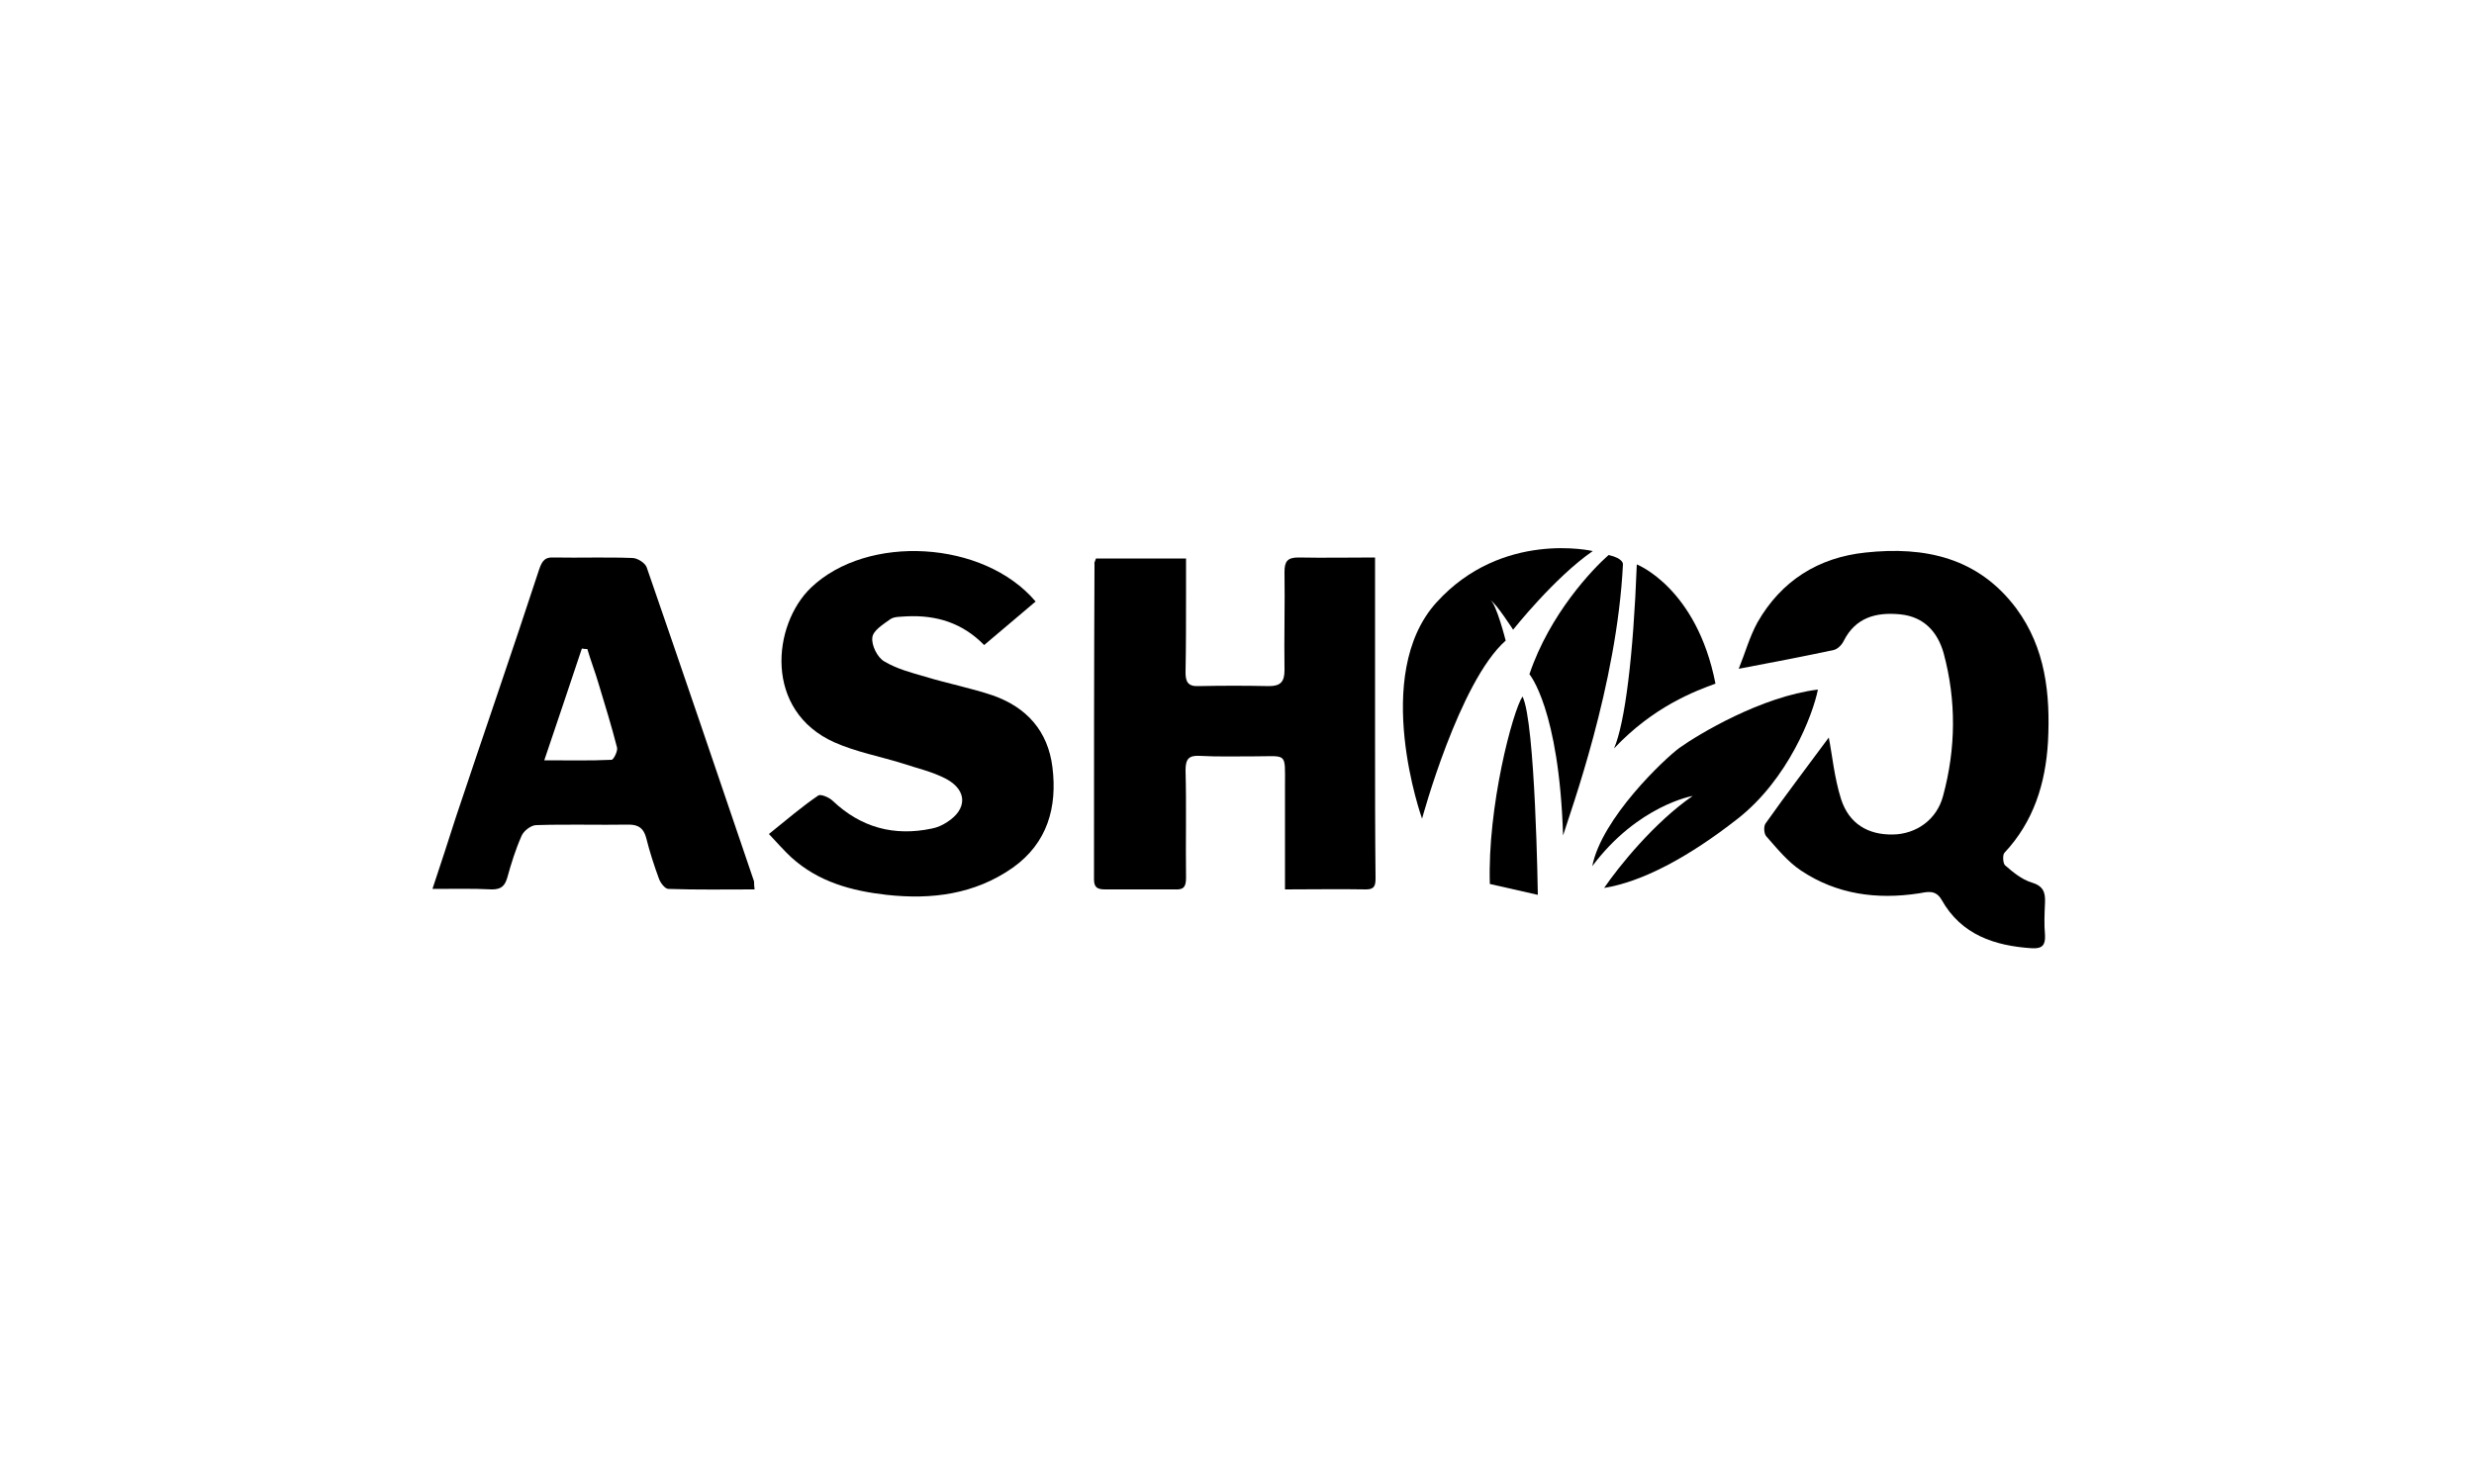 <?xml version="1.0" encoding="utf-8"?>
<!-- Generator: Adobe Illustrator 26.0.3, SVG Export Plug-In . SVG Version: 6.00 Build 0)  -->
<svg version="1.1" xmlns="http://www.w3.org/2000/svg" xmlns:xlink="http://www.w3.org/1999/xlink" x="0px" y="0px"
	 viewBox="0 0 500 300" style="enable-background:new 0 0 500 300;" xml:space="preserve">
<style type="text/css">
	.st0{display:none;}
	.st1{display:inline;}
	.st2{fill:#9CD8AE;}
	.st3{fill:none;stroke:#000000;stroke-width:11;stroke-miterlimit:10;}
	.st4{fill-rule:evenodd;clip-rule:evenodd;}
	.st5{fill:none;stroke:#000000;stroke-width:17;stroke-miterlimit:10;}
	.st6{fill:none;stroke:#000000;stroke-width:7;stroke-miterlimit:10;}
	.st7{fill:none;stroke:#000000;stroke-miterlimit:10;}
	.st8{fill:#DC0B0A;}
	.st9{fill:none;stroke:#000000;stroke-width:5;stroke-miterlimit:10;}
</style>
<g id="Fond_couleur" class="st0">
	<g class="st1">
		<rect x="-1379.5" y="-10218.5" class="st2" width="3251" height="10635"/>
		<path d="M1871-10218V416h-3250v-10634H1871 M1872-10219h-3252V417h3252V-10219L1872-10219z"/>
	</g>
</g>
<g id="cadre_de_sécurité" class="st0">
	<g class="st1">
		<rect x="1.4" y="2.4" width="49.2" height="298.2"/>
		<path d="M50.2,2.8v297.5H1.8V2.8H50.2 M51,2H1v299h50V2L51,2z"/>
	</g>
	<g class="st1">
		<rect x="451.4" y="3.4" width="49.2" height="296.2"/>
		<path d="M500.2,3.8v295.5h-48.5V3.8H500.2 M501,3h-50v297h50V3L501,3z"/>
	</g>
	<g class="st1">
		<rect x="1.4" y="256.4" width="499.2" height="44.2"/>
		<path d="M500.2,256.8v43.5H1.8v-43.5H500.2 M501,256H1v45h500V256L501,256z"/>
	</g>
	<g class="st1">
		<rect x="1.4" y="1.4" width="499.2" height="44.2"/>
		<path d="M500.2,1.8v43.5H1.8V1.8H500.2 M501,1H1v45h500V1L501,1z"/>
	</g>
</g>
<g id="Logos">
	<g>
		<g>
			<path d="M321.9,111.4c0,0-18.3-4.3-31.6,10.4c-13.3,14.7-2.9,43.7-2.9,43.7s7.5-27.7,16.9-36c0,0-1.9-7.5-3.1-8.2
				c1.2,0.7,4.6,6,4.6,6S314.2,116.7,321.9,111.4z"/>
			<path d="M330.8,114.1c0,0,12.1,4.7,15.9,24.1c-4.1,1.5-12.5,4.6-20.5,13.1C328.4,146.2,330.1,132.7,330.8,114.1z"/>
			<path d="M301.1,178.7l9.7,2.2c0,0-0.5-35-3.1-40.1C305.7,143.8,300.6,163.1,301.1,178.7z"/>
			<path d="M309.1,136.3c0,0,6,7,6.8,32.6c1.4-4.6,10.9-30.4,12.1-54.8c0,0,0.2-1.2-2.9-1.9C321.9,115,313.2,124.1,309.1,136.3z"/>
			<path d="M342.1,160.9c0,0-11.1,1.9-20.3,14.2c1.9-9.7,14.6-21.7,17.6-23.9c3.9-2.8,16.6-10.4,28-11.8c-1,5.1-6,18.1-16.2,26.1
				s-19.5,12.8-27,14C327.2,175.1,334.4,166.2,342.1,160.9z"/>
		</g>
		<g>
			<path d="M221.5,112.9c6,0,11.7,0,18.2,0c0,2.4,0,4.8,0,7.1c0,5.3,0,10.6-0.1,15.9c0,1.8,0.4,2.9,2.6,2.8c4.8-0.1,9.5-0.1,14.3,0
				c2.3,0,3.1-0.9,3.1-3.2c-0.1-6.6,0.1-13.3,0-19.9c0-2.1,0.6-2.9,2.8-2.9c5.1,0.1,10.3,0,15.5,0c0,12.7,0,24.9,0,37.1
				c0,9.2,0,18.5,0.1,27.7c0,1.5-0.2,2.3-1.9,2.3c-5.4-0.1-10.7,0-16.4,0c0-7.2,0-14.1,0-21c0-6.8,0.5-5.9-6.1-5.9
				c-3.7,0-7.5,0.1-11.2-0.1c-2.1-0.1-2.8,0.6-2.8,2.9c0.2,7.3,0,14.5,0.1,21.8c0,1.9-0.6,2.4-2.3,2.3c-4.7,0-9.3,0-14,0
				c-1.5,0-2.3-0.3-2.3-2c0-21.3,0-42.5,0.1-63.8C221.1,113.8,221.3,113.5,221.5,112.9z"/>
			<path d="M369.6,149.1c0.7,3.5,1.1,8.1,2.5,12.5c1.6,4.9,5.4,7.2,10.5,7.1c4.6-0.1,8.8-2.9,10.1-7.8c2.6-9.6,2.7-19.3,0.1-28.9
				c-1.2-4.2-3.9-7.3-8.7-7.8c-4.9-0.5-9.1,0.6-11.5,5.4c-0.4,0.8-1.2,1.6-2,1.8c-6.1,1.3-12.3,2.5-19.2,3.8
				c1.3-3.2,2.2-6.5,3.8-9.4c4.8-8.4,12.3-13.1,21.8-14.1c12-1.3,22.8,1,30.5,11.3c5.9,8,6.9,17.3,6.4,27
				c-0.5,8.4-2.9,16.1-8.8,22.4c-0.4,0.4-0.3,2.1,0.1,2.5c1.6,1.4,3.4,2.9,5.4,3.5c2.3,0.7,2.8,1.9,2.7,4.1c-0.1,2.2-0.2,4.4,0,6.5
				c0.1,2-0.5,2.8-2.6,2.7c-7.6-0.5-14.3-2.7-18.3-9.8c-1.2-2.1-2.9-1.6-4.6-1.3c-8.5,1.3-16.6,0.2-23.8-4.6c-2.7-1.8-4.8-4.4-7-6.9
				c-0.5-0.5-0.6-2-0.2-2.6C361.1,160.4,365.7,154.4,369.6,149.1z"/>
			<path d="M209.3,121.6c-3.5,3-6.9,5.8-10.4,8.8c-4.4-4.5-9.7-6.1-15.7-5.8c-1.1,0.1-2.5,0-3.3,0.6c-1.4,1-3.5,2.3-3.6,3.7
				c-0.2,1.5,1,4,2.4,4.8c2.5,1.5,5.5,2.3,8.3,3.1c4.6,1.4,9.3,2.3,13.7,3.8c6.8,2.4,11.1,7.2,12,14.5c1,8.1-1,15.3-8,20.3
				c-7.7,5.4-16.4,6.5-25.5,5.5c-7.1-0.8-13.8-2.6-19.3-7.6c-1.5-1.4-2.8-2.9-4.5-4.7c3.5-2.8,6.6-5.5,10-7.8
				c0.5-0.3,2.2,0.4,2.9,1.1c5.7,5.4,12.4,7.2,20,5.6c1.1-0.2,2.2-0.7,3.1-1.3c4.1-2.6,4.1-6.4-0.1-8.7c-2.8-1.5-6-2.2-9-3.2
				c-4.5-1.4-9.3-2.3-13.6-4.2c-14.4-6.4-12.6-23.8-4.8-31.3C175.3,107.9,198.8,109.2,209.3,121.6z"/>
			<path d="M152.5,179.8c-5.9,0-11.7,0.1-17.4-0.1c-0.7,0-1.6-1.2-1.9-2c-1-2.7-1.9-5.5-2.6-8.3c-0.5-1.9-1.5-2.7-3.5-2.7
				c-6.2,0.1-12.4-0.1-18.7,0.1c-1.1,0-2.6,1.2-3,2.2c-1.2,2.7-2.1,5.6-2.9,8.5c-0.5,1.6-1.2,2.3-3.1,2.3c-3.8-0.2-7.6-0.1-12-0.1
				c1.7-5.1,3.2-9.7,4.7-14.4c5.6-16.8,11.4-33.5,16.9-50.3c0.6-1.7,1.2-2.4,2.9-2.3c5.3,0.1,10.6-0.1,15.9,0.1c1,0,2.6,1,2.9,1.9
				c7.3,21.1,14.5,42.3,21.7,63.5C152.4,178.6,152.4,179,152.5,179.8z M110,153.7c5,0,9.3,0.1,13.6-0.1c0.4,0,1.3-1.8,1.1-2.5
				c-1.1-4.3-2.4-8.5-3.7-12.8c-0.7-2.4-1.6-4.7-2.3-7.1c-0.4,0-0.7,0-1.1-0.1C115.1,138.5,112.7,145.8,110,153.7z"/>
		</g>
	</g>
</g>
</svg>
